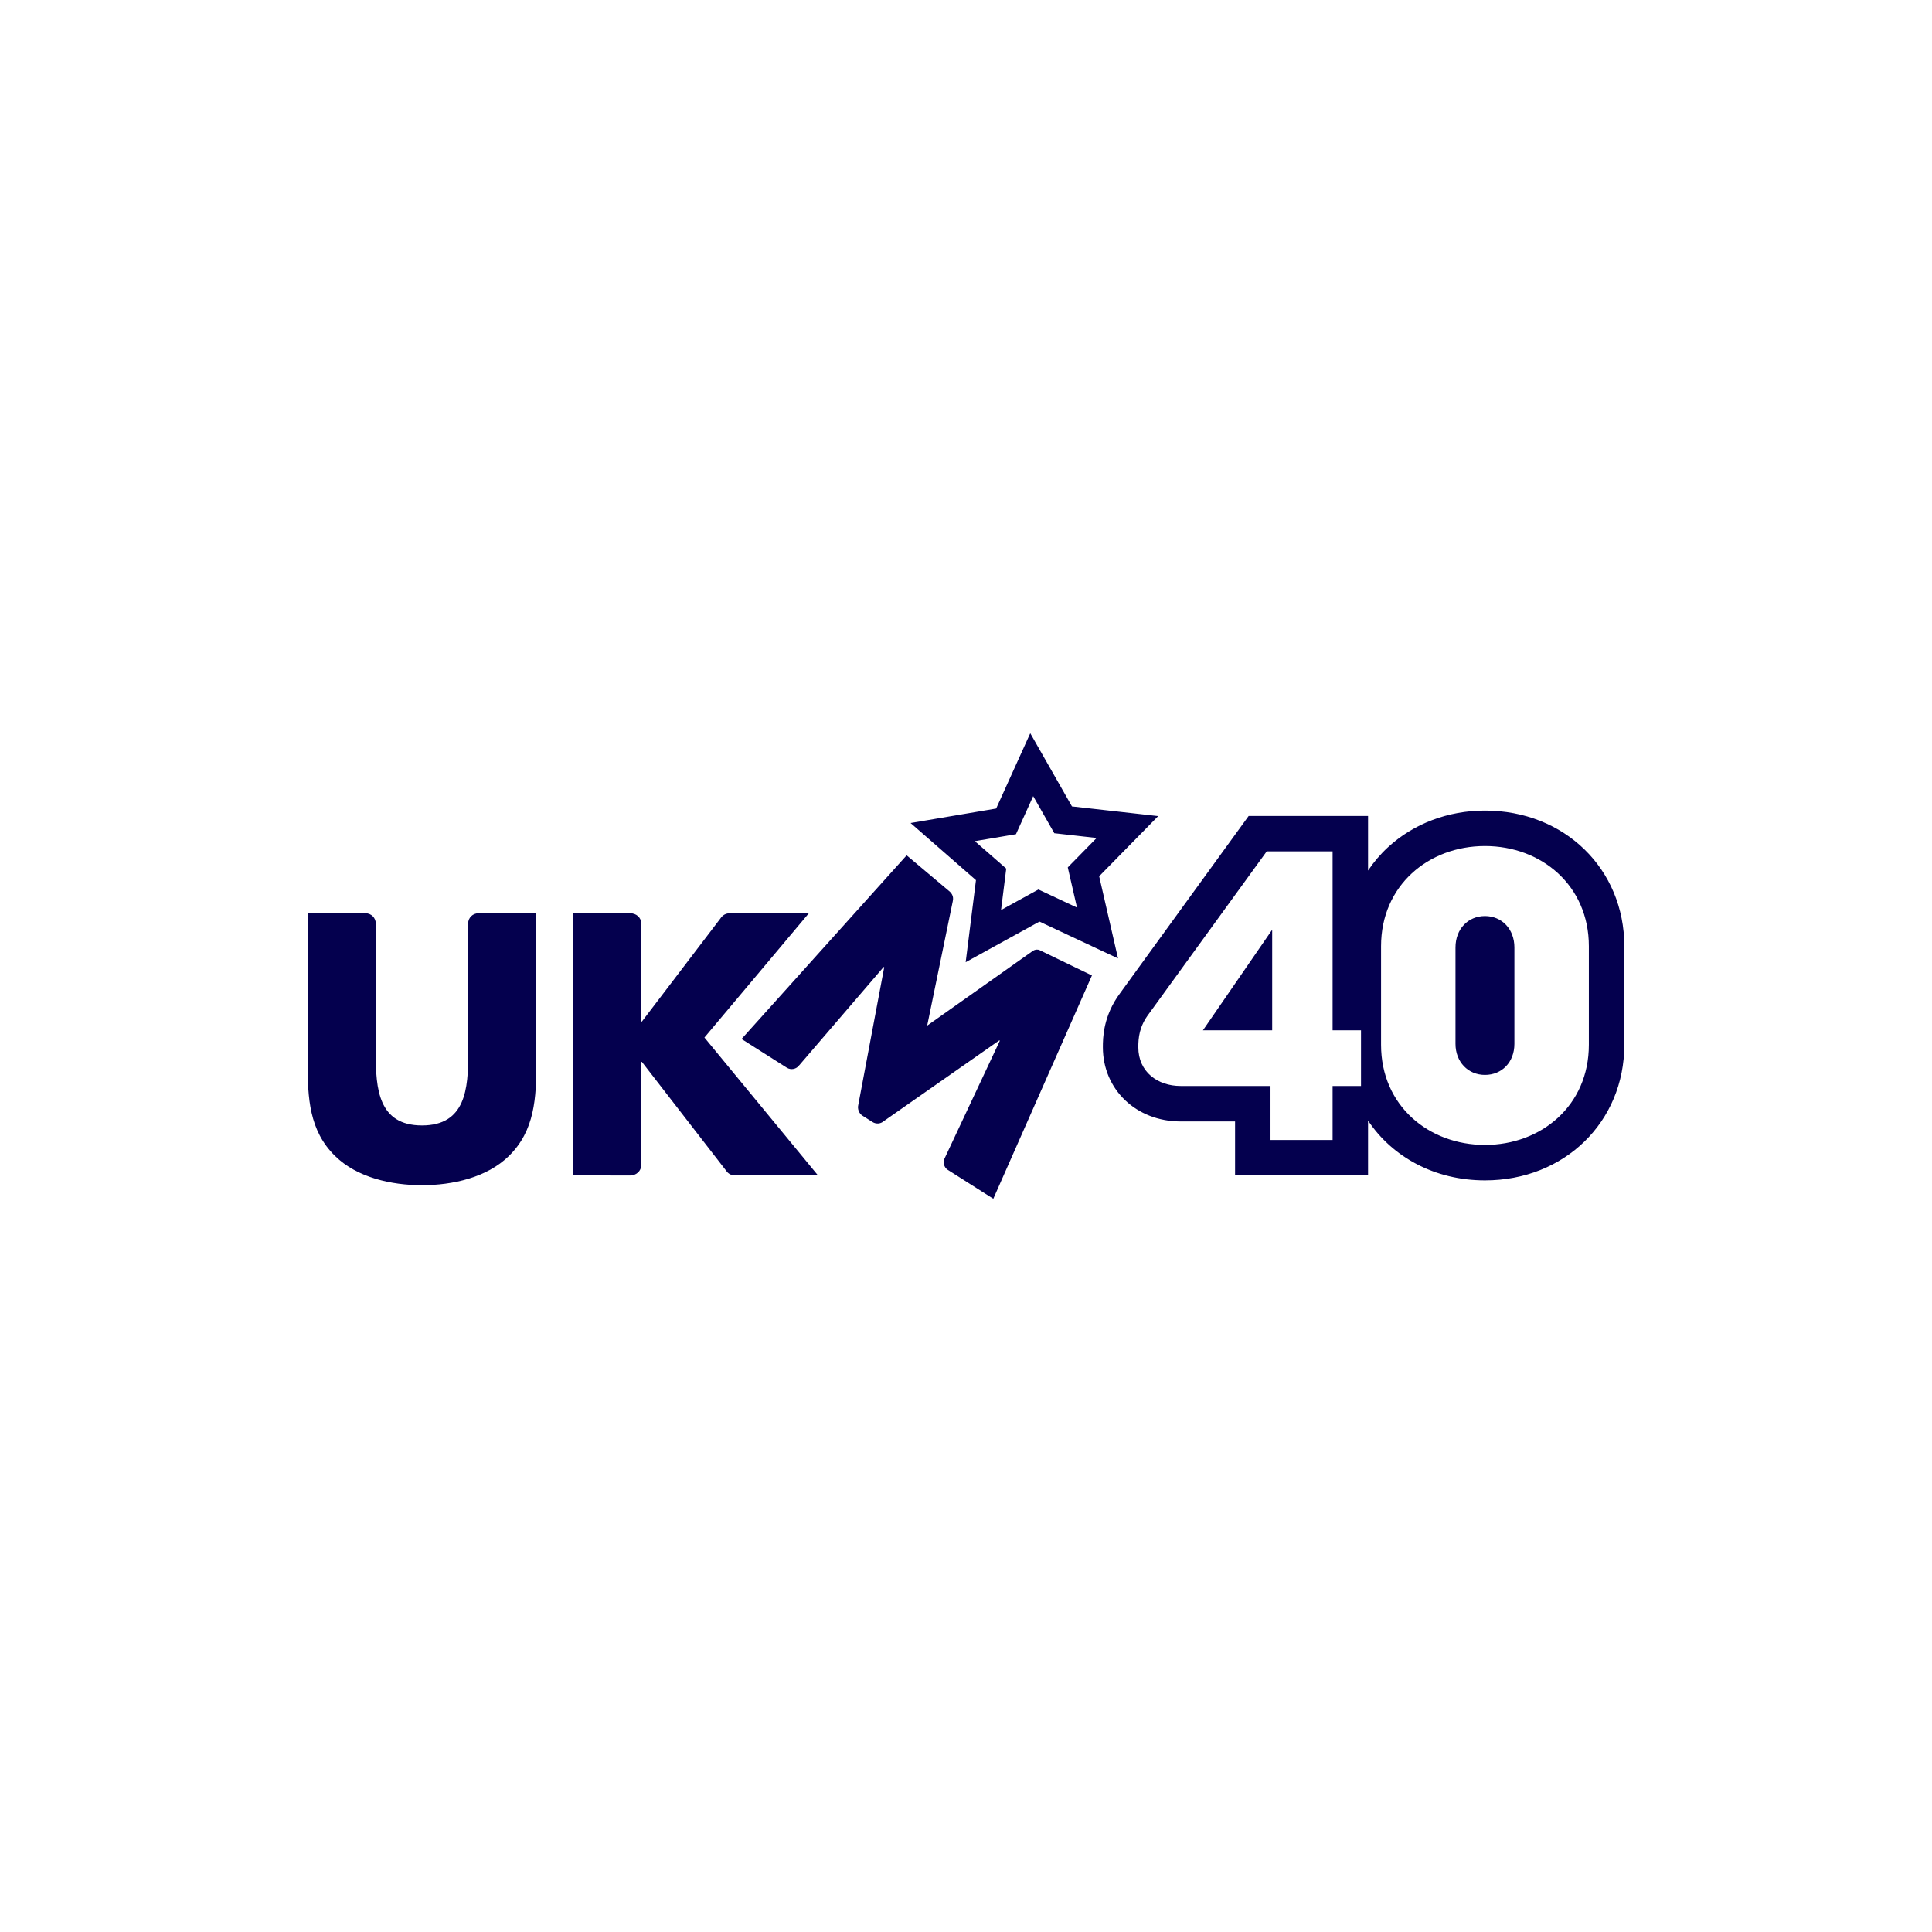 <?xml version="1.0" encoding="UTF-8"?>
<svg id="Layer_1" xmlns="http://www.w3.org/2000/svg" viewBox="0 0 1080 1080">
  <defs>
    <style>
      .cls-1 {
        fill: #04004e;
      }
    </style>
  </defs>
  <path class="cls-1" d="M569.45,424.17s-9.89,21.84-12.59,27.81c-6.52,1.1-47.84,8.1-47.84,8.1,0,0,31.57,27.58,36.55,31.93-.82,6.5-5.75,45.86-5.75,45.86,0,0,35.65-19.62,41.24-22.69,5.8,2.72,43.92,20.59,43.92,20.59,0,0-9.04-39.39-10.54-45.93,4.7-4.79,33-33.63,33-33.63,0,0-41.84-4.7-48.21-5.41-3.16-5.54-23.31-40.91-23.31-40.91l-6.47,14.29ZM563.73,467.04l4.2-.71s5.73-12.66,9.63-21.27c4.83,8.48,11.8,20.72,11.8,20.72,0,0,13.93,1.56,23.66,2.66-6.5,6.63-16.13,16.44-16.13,16.44,0,0,3.07,13.4,5.15,22.46-8.86-4.15-21.56-10.11-21.56-10.11,0,0-12.34,6.79-20.89,11.49,1.17-9.38,2.9-23.17,2.9-23.17,0,0-10.4-9.09-17.55-15.33,9.35-1.58,18.77-3.18,18.77-3.18M410.77,657.07c-2.02,0-3.8-1.04-4.82-2.61l-47.13-60.87h-.39v57.84c0,3.13-2.75,5.67-6.15,5.67l-31.92-.04v-146.54h31.92c3.46,0,6.15,2.45,6.15,5.58v54.95h.39l43.67-57.32.13-.16c1.37-2.09,3.08-3.06,5.6-3.06h43.94s-58.38,69.47-58.38,69.47l63.48,77.08h-46.49ZM204.38,510.53c3.13,0,5.67,2.54,5.67,5.67v1.75l.02.4v70.96c0,19.03,1.36,39.82,25.83,39.82s25.83-20.78,25.83-39.82v-73.04l-.03-.06c0-3.13,2.54-5.67,5.67-5.67h32.43v84.02c0,18.84-.78,37.49-15.35,51.66-12.23,12.04-31.46,16.32-48.56,16.32s-36.32-4.27-48.56-16.32c-14.57-14.18-15.34-32.83-15.34-51.66v-84.02h32.38ZM529.58,653.82c-1.8-1.36-2.5-3.73-1.75-5.83l31.09-66.23-.3-.19-64.75,45.27c-1.66,1.42-4.15,1.64-6.15.37l-5.59-3.54c-1.98-1.26-2.89-3.81-2.36-5.94l14.5-76.99-.3-.2-47.17,54.93-.02-.02c-1.57,2.23-4.59,2.84-6.88,1.44h-.01s-25.36-16.09-25.36-16.09l92.29-102.66,23.52,19.79c1.75,1.32,2.79,3.27,2.32,5.45l-.06.44-14.3,69.51,59.23-41.88c1.1-.67,2.46-.84,3.62-.3l29.25,14.14-55.13,124.82-25.7-16.31ZM672.44,575.95l38.72-56.23v56.23h-38.72ZM764.75,456.12v30.53c3.15-4.71,6.85-9.07,11.1-12.99,14.37-13.25,33.64-20.54,54.25-20.54,44.41,0,77.9,32.59,77.9,75.82v55.08c0,43.22-33.49,75.82-77.9,75.82-28.03,0-51.69-12.99-65.35-33.43v30.67h-74.34v-30.19h-30.47c-24.76,0-43.43-17.83-43.43-41.48,0-4.78,0-17.45,9.8-30.46l71.7-98.82h66.76ZM760.81,575.95h-15.88v-100.02h-36.83l-65.88,90.8c-5.43,7.14-5.9,13.6-5.9,18.67,0,13.83,10.86,21.66,23.61,21.66h50.29v30.19h34.71v-30.19h15.88v-31.11ZM888.18,528.94c0-33.88-26.44-56-58.08-56s-58.08,22.12-58.08,56v55.08c0,34.11,26.68,56,58.08,56s58.08-21.89,58.08-56v-55.08ZM830.1,512.08c-9.41,0-16.47,7.24-16.47,17.55v53.88c0,10.13,7.06,17.37,16.47,17.37s16.46-7.06,16.46-17.37v-53.88c0-10.31-7.06-17.55-16.46-17.55Z"/>
</svg>